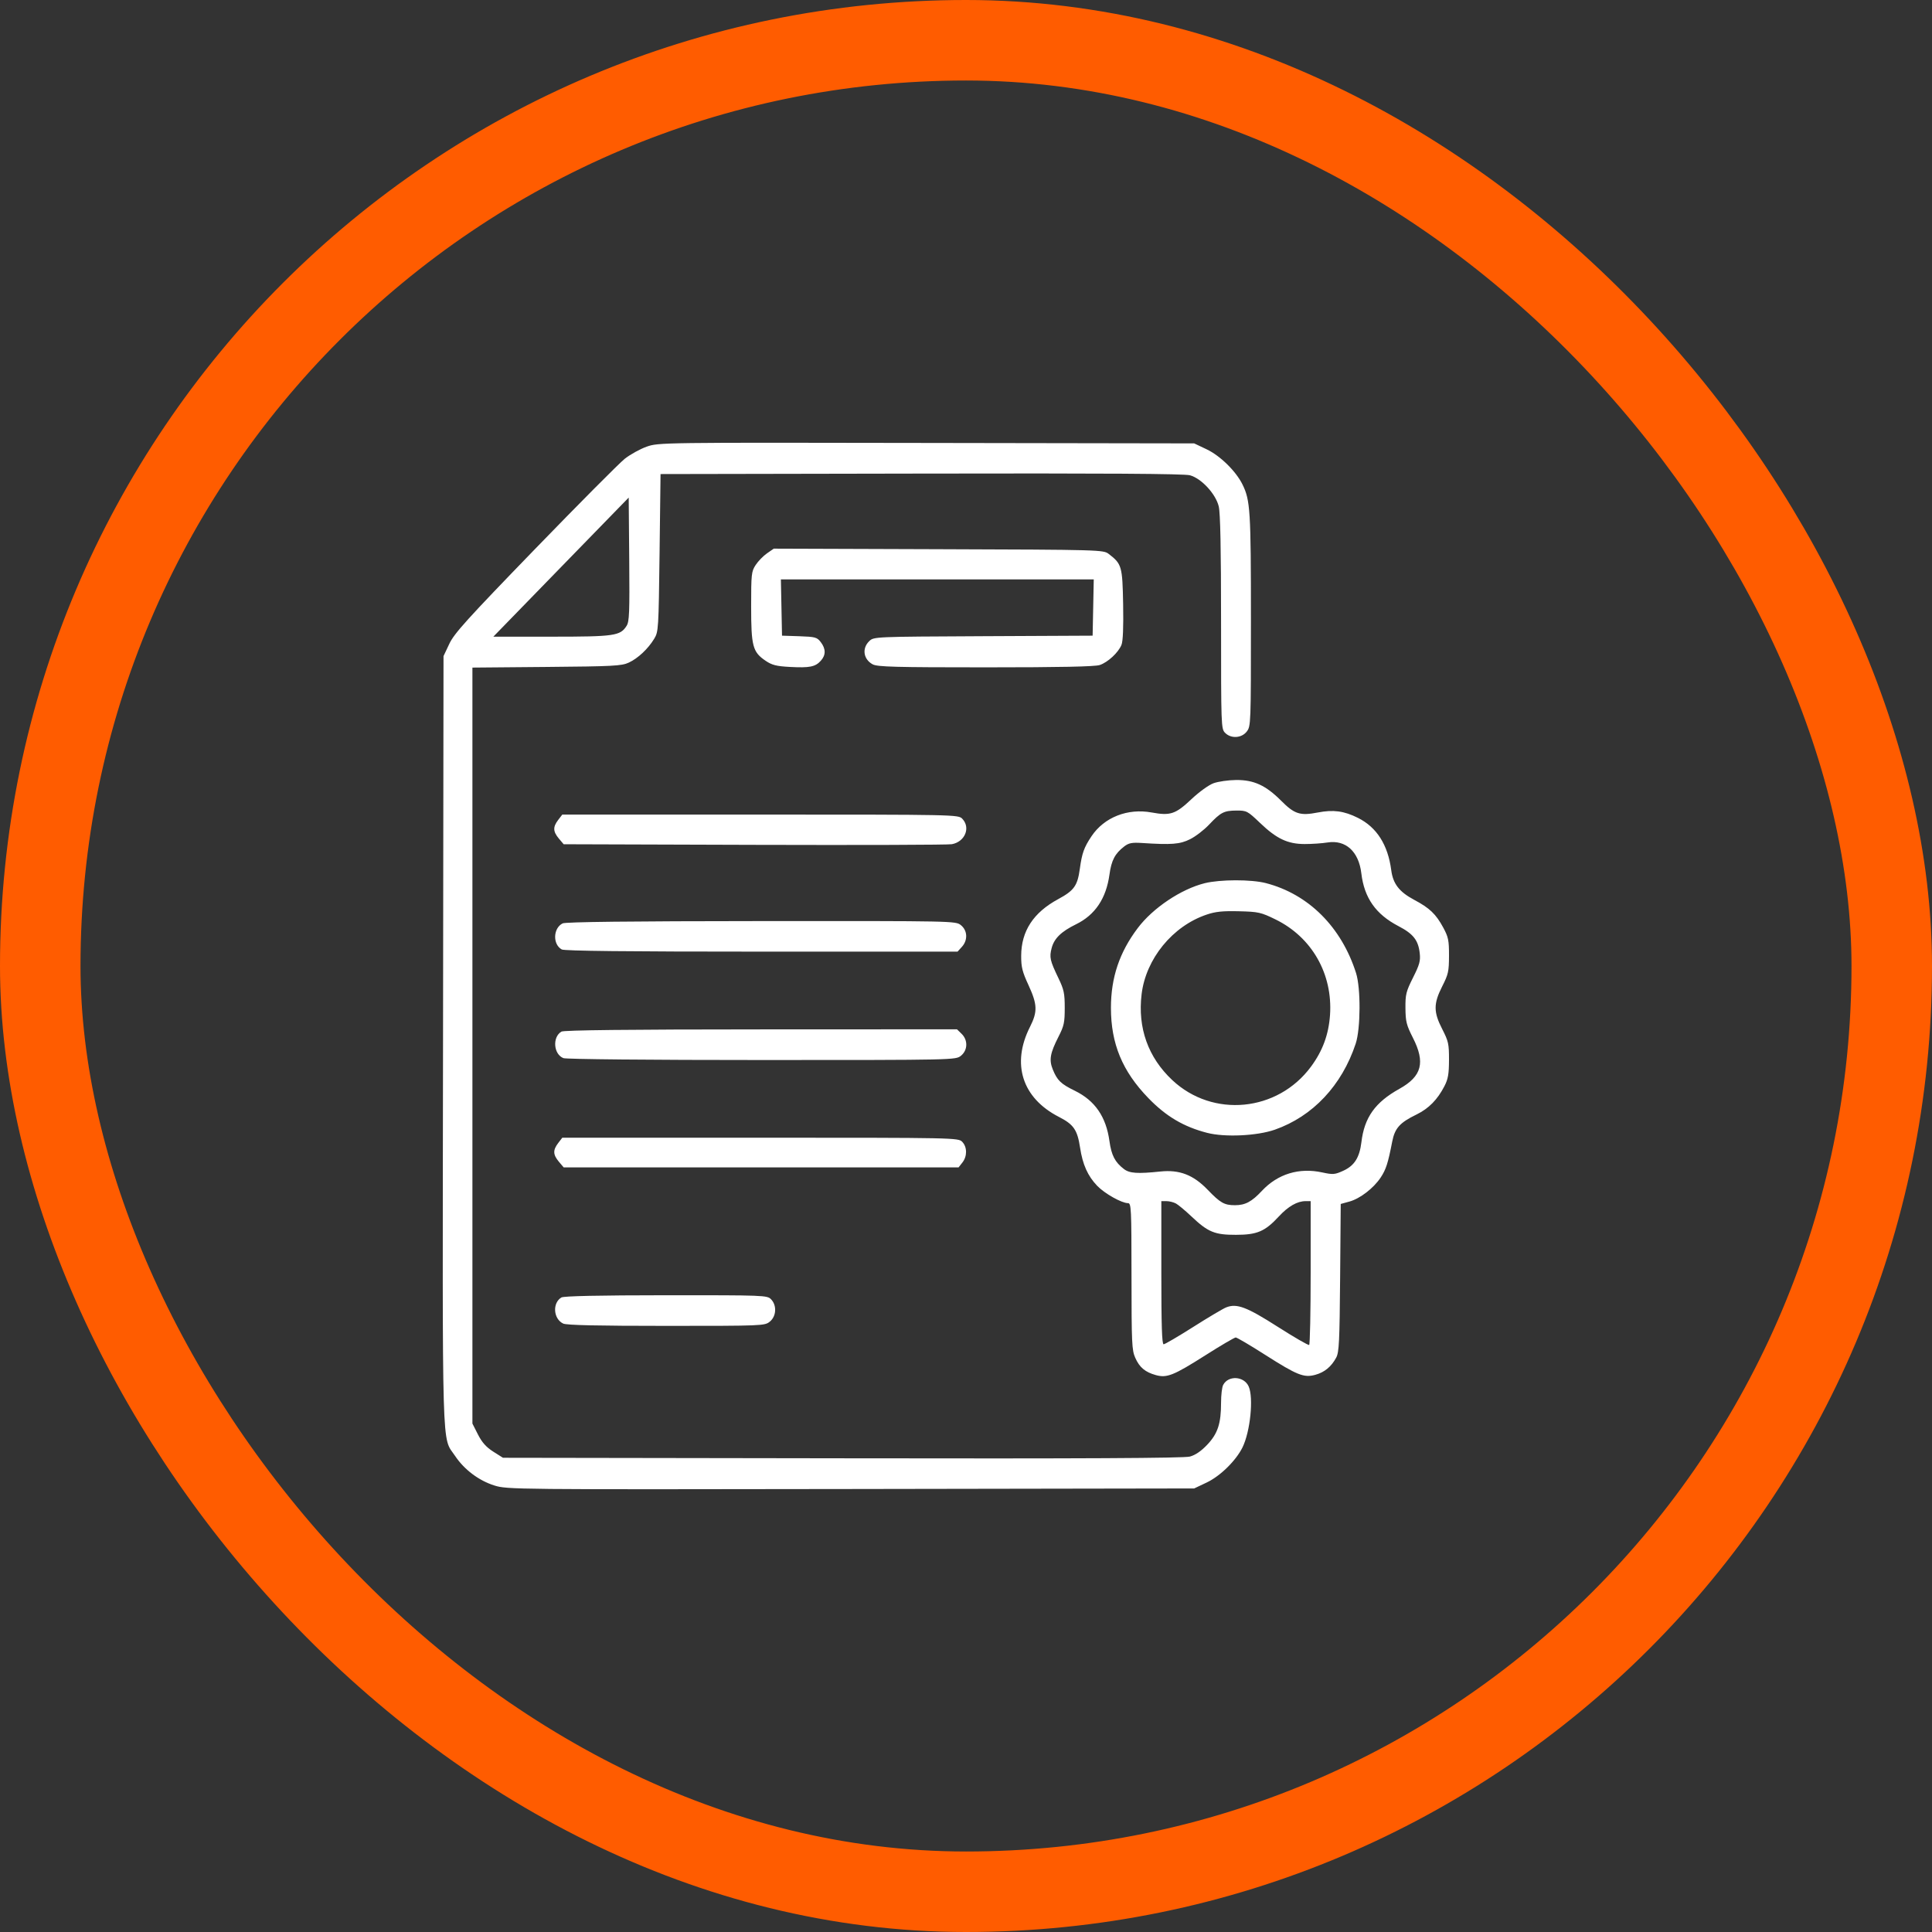 <svg width="48" height="48" viewBox="0 0 48 48" fill="none" xmlns="http://www.w3.org/2000/svg">
<rect x="0" y="0" width="48" height="48" fill="#333333" stroke="none"/>
<rect x="1" y="1" width="46" height="46" rx="23" stroke="#FF5C00" stroke-width="2"/>
<path fill-rule="evenodd" clip-rule="evenodd" d="M16.065 11.098C15.902 11.156 15.657 11.291 15.521 11.399C15.385 11.507 14.381 12.517 13.29 13.643C11.6 15.388 11.285 15.736 11.163 15.996L11.019 16.301L11.007 25.851C10.992 36.401 10.971 35.67 11.308 36.174C11.534 36.512 11.896 36.785 12.281 36.906C12.598 37.006 12.73 37.007 21.136 36.994L29.669 36.98L29.977 36.834C30.316 36.674 30.706 36.291 30.869 35.961C31.063 35.567 31.148 34.728 31.023 34.446C30.908 34.188 30.516 34.165 30.389 34.409C30.36 34.464 30.337 34.661 30.337 34.846C30.337 35.367 30.256 35.615 29.995 35.892C29.844 36.052 29.699 36.151 29.563 36.188C29.417 36.228 26.948 36.241 20.927 36.231L12.496 36.218L12.254 36.065C12.079 35.953 11.976 35.838 11.875 35.64L11.737 35.368V25.977V16.586L13.579 16.57C15.227 16.556 15.443 16.545 15.62 16.463C15.85 16.357 16.1 16.122 16.254 15.869C16.359 15.696 16.363 15.635 16.387 13.735L16.411 11.778L22.886 11.766C27.464 11.757 29.42 11.769 29.564 11.808C29.848 11.886 30.203 12.269 30.279 12.58C30.319 12.743 30.337 13.619 30.337 15.459C30.337 18.037 30.339 18.107 30.436 18.206C30.583 18.357 30.848 18.341 30.976 18.174C31.077 18.042 31.079 17.994 31.079 15.407C31.079 12.68 31.063 12.43 30.869 12.036C30.706 11.706 30.316 11.323 29.977 11.162L29.669 11.016L23.015 11.005C16.41 10.993 16.36 10.994 16.065 11.098ZM15.567 15.55C15.41 15.797 15.267 15.818 13.705 15.818H12.257L13.938 14.09L15.62 12.362L15.633 13.895C15.644 15.226 15.636 15.443 15.567 15.55ZM19.055 13.748C18.963 13.812 18.837 13.941 18.775 14.036C18.669 14.197 18.662 14.257 18.662 15.068C18.662 16.056 18.7 16.199 19.02 16.416C19.179 16.524 19.288 16.552 19.628 16.57C20.113 16.596 20.256 16.568 20.392 16.417C20.52 16.277 20.52 16.121 20.392 15.954C20.299 15.832 20.256 15.821 19.86 15.807L19.429 15.793L19.415 15.094L19.401 14.395H23.288H27.174L27.16 15.094L27.146 15.793L24.428 15.806C21.717 15.819 21.71 15.819 21.596 15.929C21.409 16.109 21.451 16.382 21.683 16.506C21.801 16.568 22.246 16.58 24.49 16.58C26.346 16.58 27.207 16.562 27.324 16.522C27.527 16.453 27.786 16.212 27.863 16.021C27.9 15.93 27.914 15.582 27.904 15.015C27.887 14.069 27.87 14.011 27.547 13.763C27.412 13.66 27.364 13.658 23.317 13.645L19.224 13.631L19.055 13.748ZM30.15 19.459C30.03 19.503 29.793 19.674 29.599 19.857C29.205 20.228 29.078 20.271 28.614 20.186C28.015 20.076 27.434 20.305 27.119 20.775C26.932 21.054 26.882 21.194 26.828 21.586C26.77 22.007 26.686 22.125 26.29 22.339C25.673 22.673 25.373 23.133 25.371 23.747C25.37 24.027 25.399 24.143 25.553 24.476C25.774 24.956 25.781 25.134 25.59 25.512C25.123 26.435 25.396 27.282 26.31 27.75C26.675 27.937 26.767 28.071 26.834 28.512C26.898 28.934 27.025 29.217 27.26 29.462C27.445 29.654 27.866 29.891 28.024 29.892C28.105 29.892 28.111 30.013 28.112 31.709C28.113 33.373 28.12 33.543 28.205 33.734C28.311 33.973 28.45 34.09 28.717 34.164C28.991 34.24 29.156 34.174 29.944 33.674C30.329 33.429 30.671 33.229 30.701 33.229C30.732 33.23 31.056 33.42 31.422 33.654C32.23 34.169 32.394 34.234 32.678 34.157C32.908 34.094 33.076 33.956 33.198 33.729C33.269 33.596 33.282 33.334 33.295 31.744L33.31 29.912L33.524 29.853C33.788 29.781 34.125 29.522 34.302 29.256C34.435 29.055 34.484 28.903 34.589 28.363C34.654 28.03 34.776 27.892 35.194 27.689C35.498 27.54 35.714 27.32 35.888 26.982C35.977 26.809 35.999 26.683 36 26.333C36.001 25.935 35.986 25.87 35.833 25.57C35.613 25.143 35.613 24.937 35.831 24.506C35.983 24.207 35.999 24.136 36 23.744C36.001 23.363 35.984 23.282 35.859 23.049C35.675 22.709 35.521 22.561 35.131 22.354C34.763 22.157 34.609 21.958 34.565 21.619C34.482 20.987 34.204 20.552 33.736 20.319C33.391 20.147 33.126 20.112 32.742 20.186C32.301 20.272 32.161 20.227 31.831 19.895C31.447 19.511 31.152 19.375 30.708 19.379C30.517 19.381 30.266 19.417 30.15 19.459ZM31.306 20.446C31.718 20.84 31.992 20.969 32.414 20.97C32.591 20.97 32.847 20.953 32.983 20.931C33.434 20.86 33.758 21.156 33.822 21.698C33.895 22.309 34.18 22.715 34.744 23.009C35.113 23.201 35.237 23.359 35.273 23.683C35.294 23.872 35.268 23.967 35.106 24.289C34.933 24.635 34.915 24.707 34.918 25.048C34.921 25.38 34.943 25.468 35.102 25.781C35.417 26.399 35.326 26.741 34.767 27.052C34.165 27.387 33.897 27.763 33.824 28.376C33.777 28.761 33.65 28.961 33.371 29.088C33.163 29.183 33.116 29.186 32.852 29.129C32.276 29.003 31.745 29.166 31.351 29.587C31.099 29.857 30.937 29.943 30.682 29.943C30.419 29.943 30.318 29.886 30.005 29.56C29.648 29.189 29.304 29.056 28.828 29.106C28.263 29.165 28.063 29.152 27.923 29.044C27.701 28.874 27.613 28.703 27.564 28.351C27.481 27.746 27.205 27.345 26.705 27.1C26.355 26.929 26.267 26.843 26.156 26.57C26.06 26.334 26.089 26.167 26.299 25.755C26.435 25.489 26.453 25.404 26.453 25.041C26.453 24.68 26.434 24.587 26.296 24.301C26.086 23.864 26.068 23.784 26.128 23.554C26.191 23.314 26.367 23.143 26.735 22.963C27.207 22.732 27.482 22.323 27.564 21.73C27.613 21.373 27.701 21.206 27.932 21.029C28.044 20.943 28.123 20.928 28.374 20.944C29.106 20.992 29.315 20.976 29.567 20.85C29.702 20.783 29.913 20.621 30.037 20.49C30.33 20.18 30.408 20.14 30.721 20.138C30.973 20.137 30.994 20.148 31.306 20.446ZM13.867 20.372C13.734 20.547 13.738 20.658 13.884 20.833L14.004 20.975L18.744 20.99C21.352 20.998 23.559 20.991 23.649 20.974C23.977 20.913 24.12 20.56 23.906 20.34C23.808 20.24 23.741 20.238 18.888 20.238H13.97L13.867 20.372ZM29.93 21.943C29.342 22.09 28.642 22.559 28.266 23.059C27.811 23.662 27.601 24.289 27.601 25.04C27.601 25.931 27.884 26.614 28.529 27.28C28.968 27.735 29.408 27.995 29.99 28.145C30.431 28.259 31.23 28.221 31.672 28.067C32.616 27.736 33.338 26.968 33.682 25.929C33.805 25.558 33.81 24.551 33.691 24.176C33.328 23.032 32.511 22.216 31.452 21.941C31.088 21.846 30.314 21.848 29.93 21.943ZM31.688 22.842C32.593 23.284 33.114 24.197 33.044 25.218C33.01 25.703 32.861 26.109 32.57 26.502C31.74 27.625 30.132 27.78 29.125 26.835C28.524 26.271 28.262 25.538 28.363 24.7C28.469 23.821 29.132 23.008 29.979 22.723C30.199 22.648 30.379 22.63 30.782 22.64C31.266 22.652 31.328 22.666 31.688 22.842ZM13.979 22.941C13.741 23.059 13.727 23.462 13.957 23.589C14.024 23.626 15.586 23.643 18.922 23.643H23.79L23.897 23.525C24.049 23.359 24.039 23.119 23.874 22.986C23.744 22.881 23.728 22.881 18.915 22.884C15.641 22.886 14.052 22.905 13.979 22.941ZM13.948 25.63C13.719 25.767 13.752 26.193 13.998 26.289C14.068 26.316 16.137 26.336 18.931 26.336C23.725 26.336 23.745 26.335 23.874 26.23C24.045 26.093 24.052 25.84 23.89 25.684L23.776 25.573L18.906 25.575C15.597 25.576 14.008 25.594 13.948 25.63ZM13.867 28.4C13.734 28.575 13.738 28.686 13.884 28.861L14.004 29.003H18.91H23.816L23.91 28.883C24.033 28.728 24.031 28.497 23.906 28.368C23.808 28.268 23.741 28.266 18.888 28.266H13.97L13.867 28.4ZM29.215 29.9C29.274 29.932 29.448 30.077 29.6 30.221C30.013 30.612 30.178 30.68 30.708 30.679C31.234 30.678 31.428 30.595 31.773 30.222C32.006 29.97 32.23 29.842 32.437 29.842H32.563V31.617C32.563 32.593 32.546 33.403 32.526 33.415C32.505 33.428 32.155 33.225 31.747 32.965C30.972 32.47 30.729 32.378 30.466 32.481C30.387 32.512 30.018 32.731 29.645 32.968C29.272 33.205 28.941 33.398 28.91 33.398C28.868 33.398 28.853 32.926 28.853 31.62V29.842H28.98C29.049 29.842 29.155 29.868 29.215 29.9ZM13.948 32.235C13.719 32.372 13.747 32.768 13.993 32.884C14.079 32.924 14.848 32.941 16.555 32.941C18.949 32.941 18.998 32.939 19.125 32.836C19.289 32.704 19.304 32.432 19.157 32.281C19.061 32.181 18.993 32.179 16.547 32.18C14.886 32.181 14.007 32.2 13.948 32.235Z" fill="white"/>
</svg>
